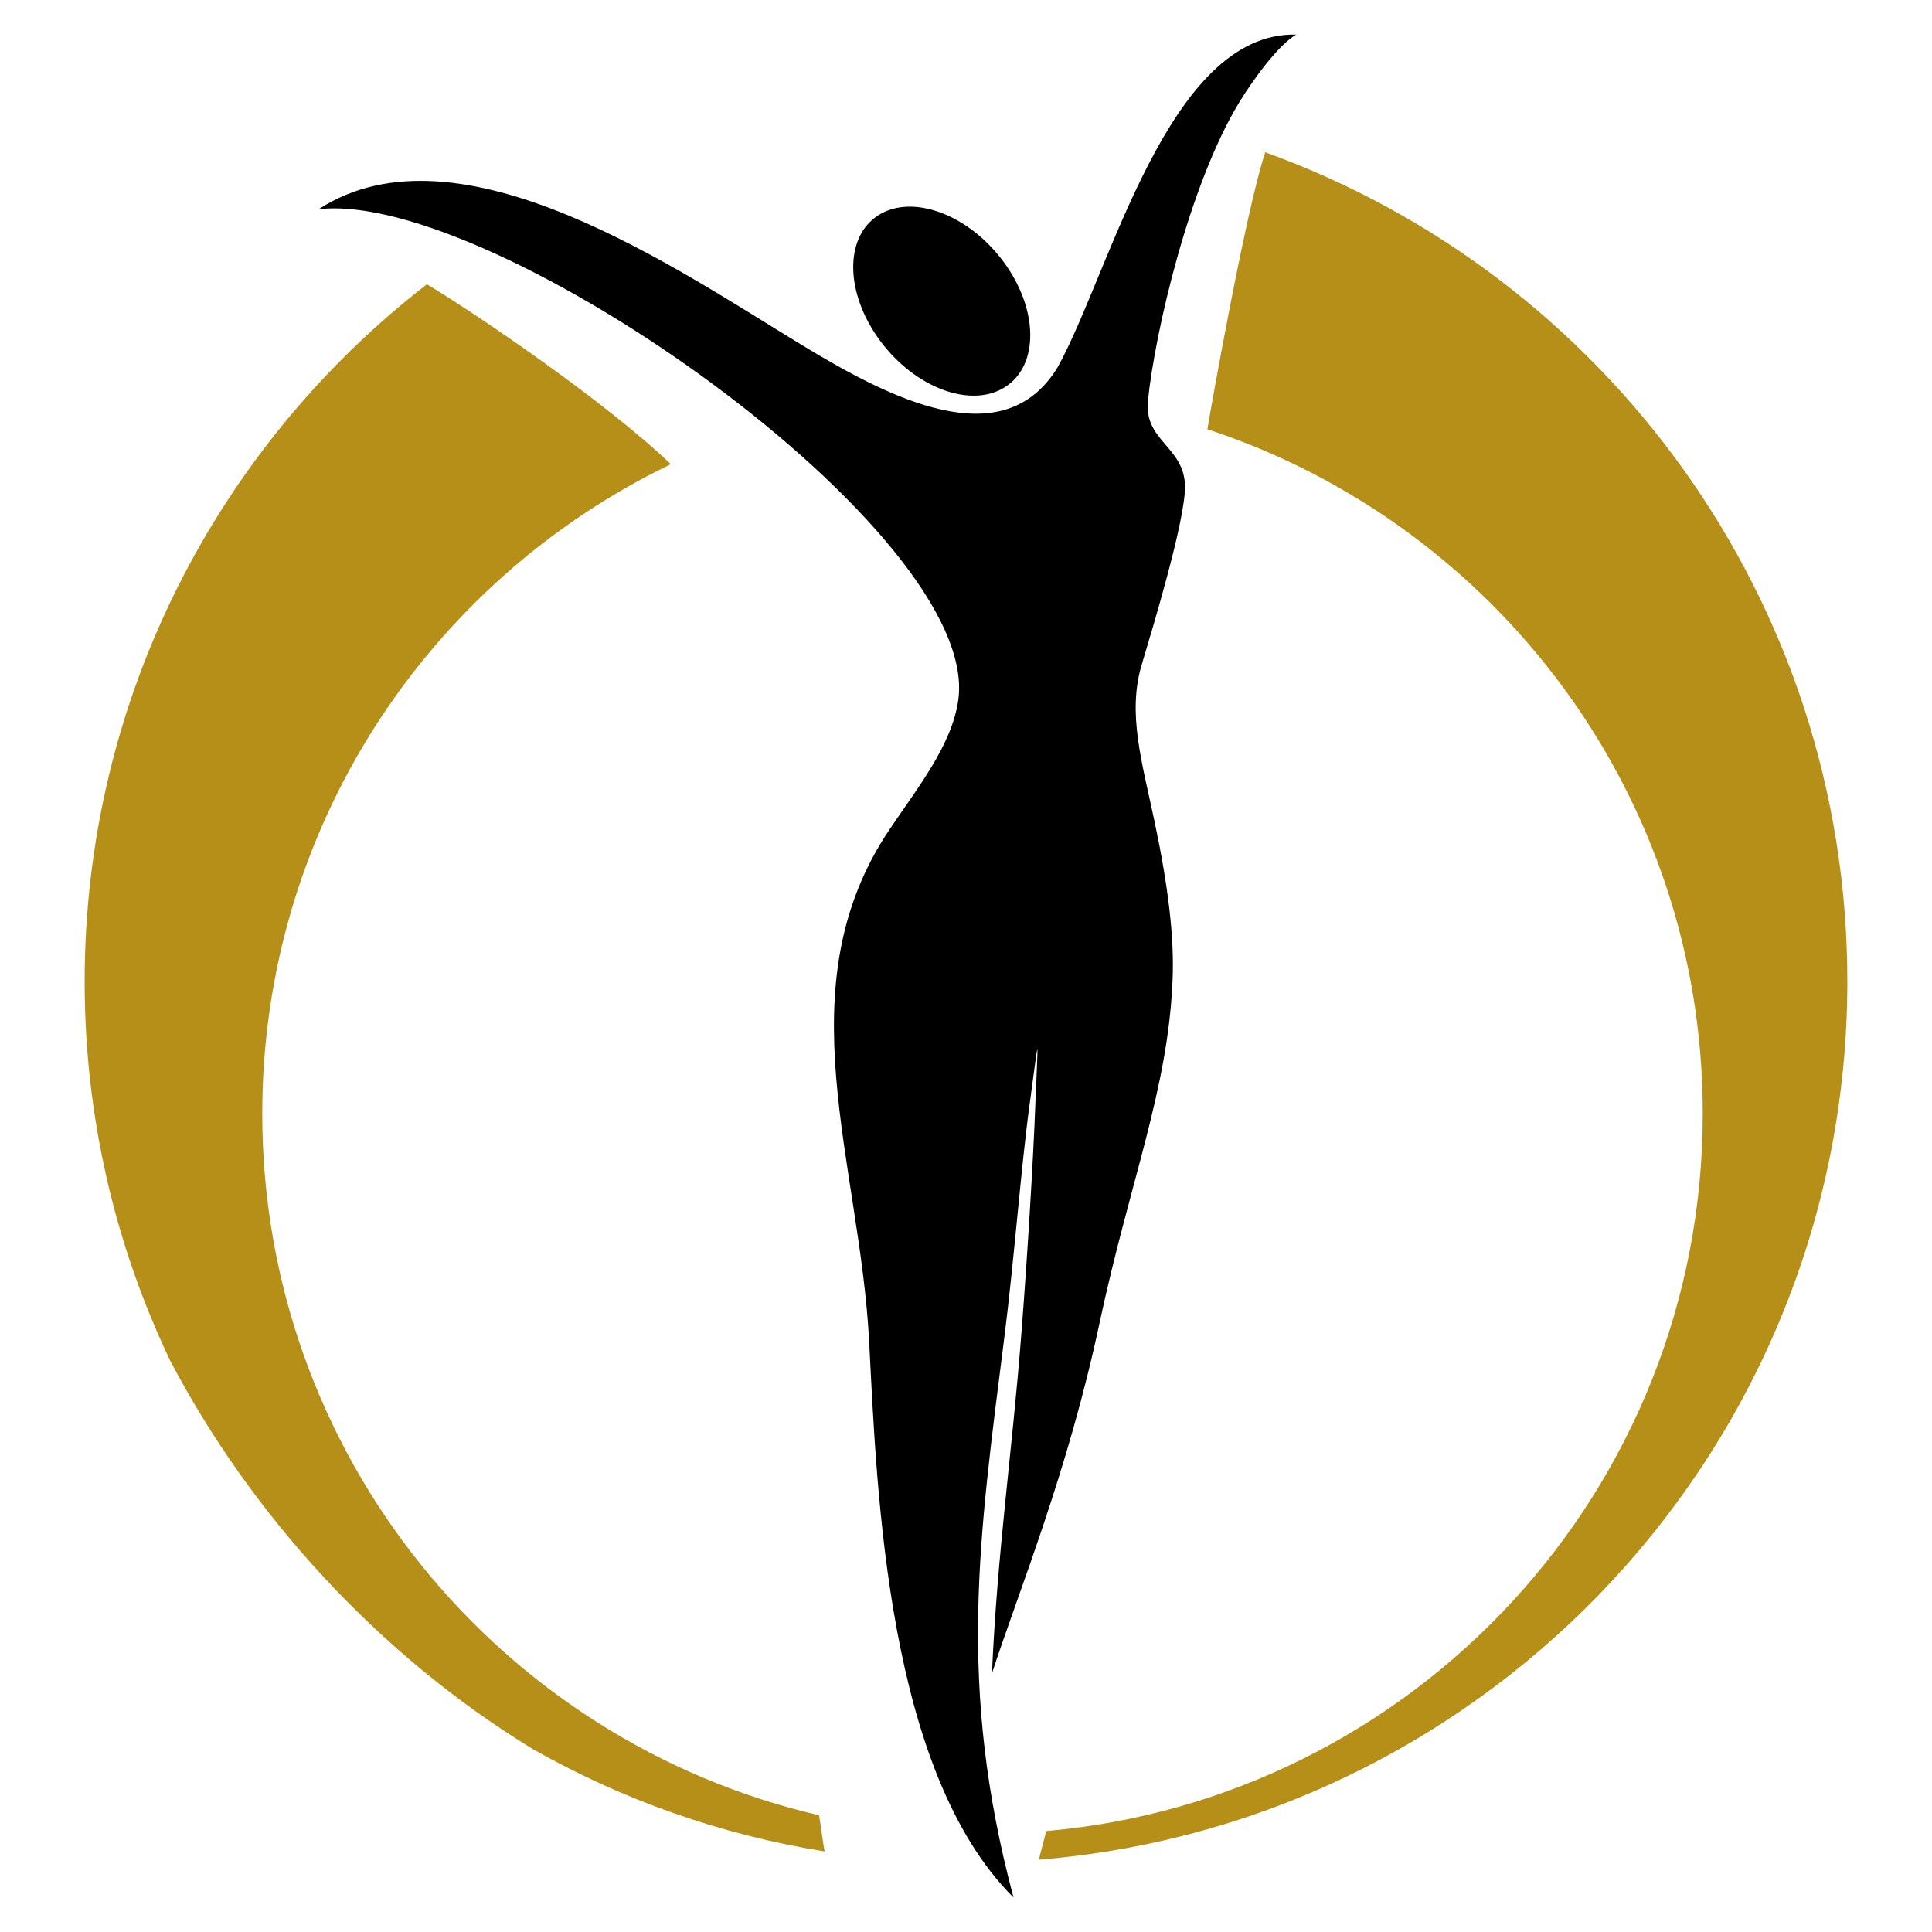 <?xml version="1.0" encoding="utf-8"?>
<!-- Generator: Adobe Illustrator 16.0.0, SVG Export Plug-In . SVG Version: 6.00 Build 0)  -->
<!DOCTYPE svg PUBLIC "-//W3C//DTD SVG 1.1//EN" "http://www.w3.org/Graphics/SVG/1.1/DTD/svg11.dtd">
<svg version="1.1" id="Calque_1" xmlns="http://www.w3.org/2000/svg" xmlns:xlink="http://www.w3.org/1999/xlink" x="0px" y="0px"
	 width="32px" height="32px" viewBox="88.422 17.875 32 32" enable-background="new 88.422 17.875 32 32" xml:space="preserve">
<g>
	<path fill="#B68F18" d="M95.493,22.583c0.875,0.527,2.971,1.959,4.037,2.977l-0.025,0.018c-3.988,1.93-6.739,6.016-6.739,10.742
		c0,5.658,3.938,10.396,9.223,11.622c0.029,0.178,0.065,0.463,0.091,0.599c-1.73-0.278-3.358-0.86-4.827-1.692
		c-2.572-1.567-4.68-3.898-6.013-6.439c-0.907-1.901-1.416-4.029-1.416-6.277C89.825,29.433,92.045,25.253,95.493,22.583
		L95.493,22.583z"/>
	<path fill-rule="evenodd" clip-rule="evenodd" d="M109.891,18.448c-0.283,0.161-0.703,0.727-0.941,1.118
		c-0.833,1.368-1.399,3.817-1.515,4.946c-0.067,0.667,0.596,0.757,0.614,1.405c0.015,0.557-0.553,2.417-0.718,2.971
		c-0.238,0.803,0.004,1.601,0.214,2.594c0.229,1.084,0.329,1.926,0.298,2.635c-0.077,1.818-0.708,3.322-1.211,5.679
		c-0.527,2.47-1.317,4.378-1.78,5.794c0.089-2.023,0.337-3.679,0.487-5.627c0.1-1.273,0.198-2.896,0.231-3.784
		c0.047-1.207,0.074-1.247-0.097,0.007c-0.138,1.007-0.253,2.554-0.415,3.831c-0.419,3.316-0.788,5.775,0.151,9.287
		c-2.094-2.085-2.261-6.679-2.391-9.207c-0.153-2.97-1.417-5.876,0.338-8.484c0.462-0.688,1.032-1.395,1.138-2.142
		c0.393-2.779-7.696-8.462-10.594-8.131c2.333-1.514,5.963,1.013,8.01,2.254c1.433,0.868,3.324,1.857,4.231,0.362
		C106.81,22.388,107.768,18.399,109.891,18.448L109.891,18.448L109.891,18.448z M102.972,21.439
		c-0.566,0.359-0.556,1.287,0.023,2.074c0.579,0.786,1.507,1.133,2.073,0.774c0.566-0.359,0.556-1.287-0.022-2.073
		C104.467,21.428,103.539,21.081,102.972,21.439L102.972,21.439L102.972,21.439z"/>
	<path fill="#B68F18" d="M105.627,48.678l0.125-0.475c6.094-0.535,10.873-5.649,10.873-11.884c0-5.287-3.44-9.77-8.205-11.334
		c0.061-0.373,0.638-3.626,0.958-4.588c5.623,2.028,9.642,7.412,9.642,13.734C119.019,41.788,113.125,48.067,105.627,48.678
		L105.627,48.678z"/>
</g>
</svg>
